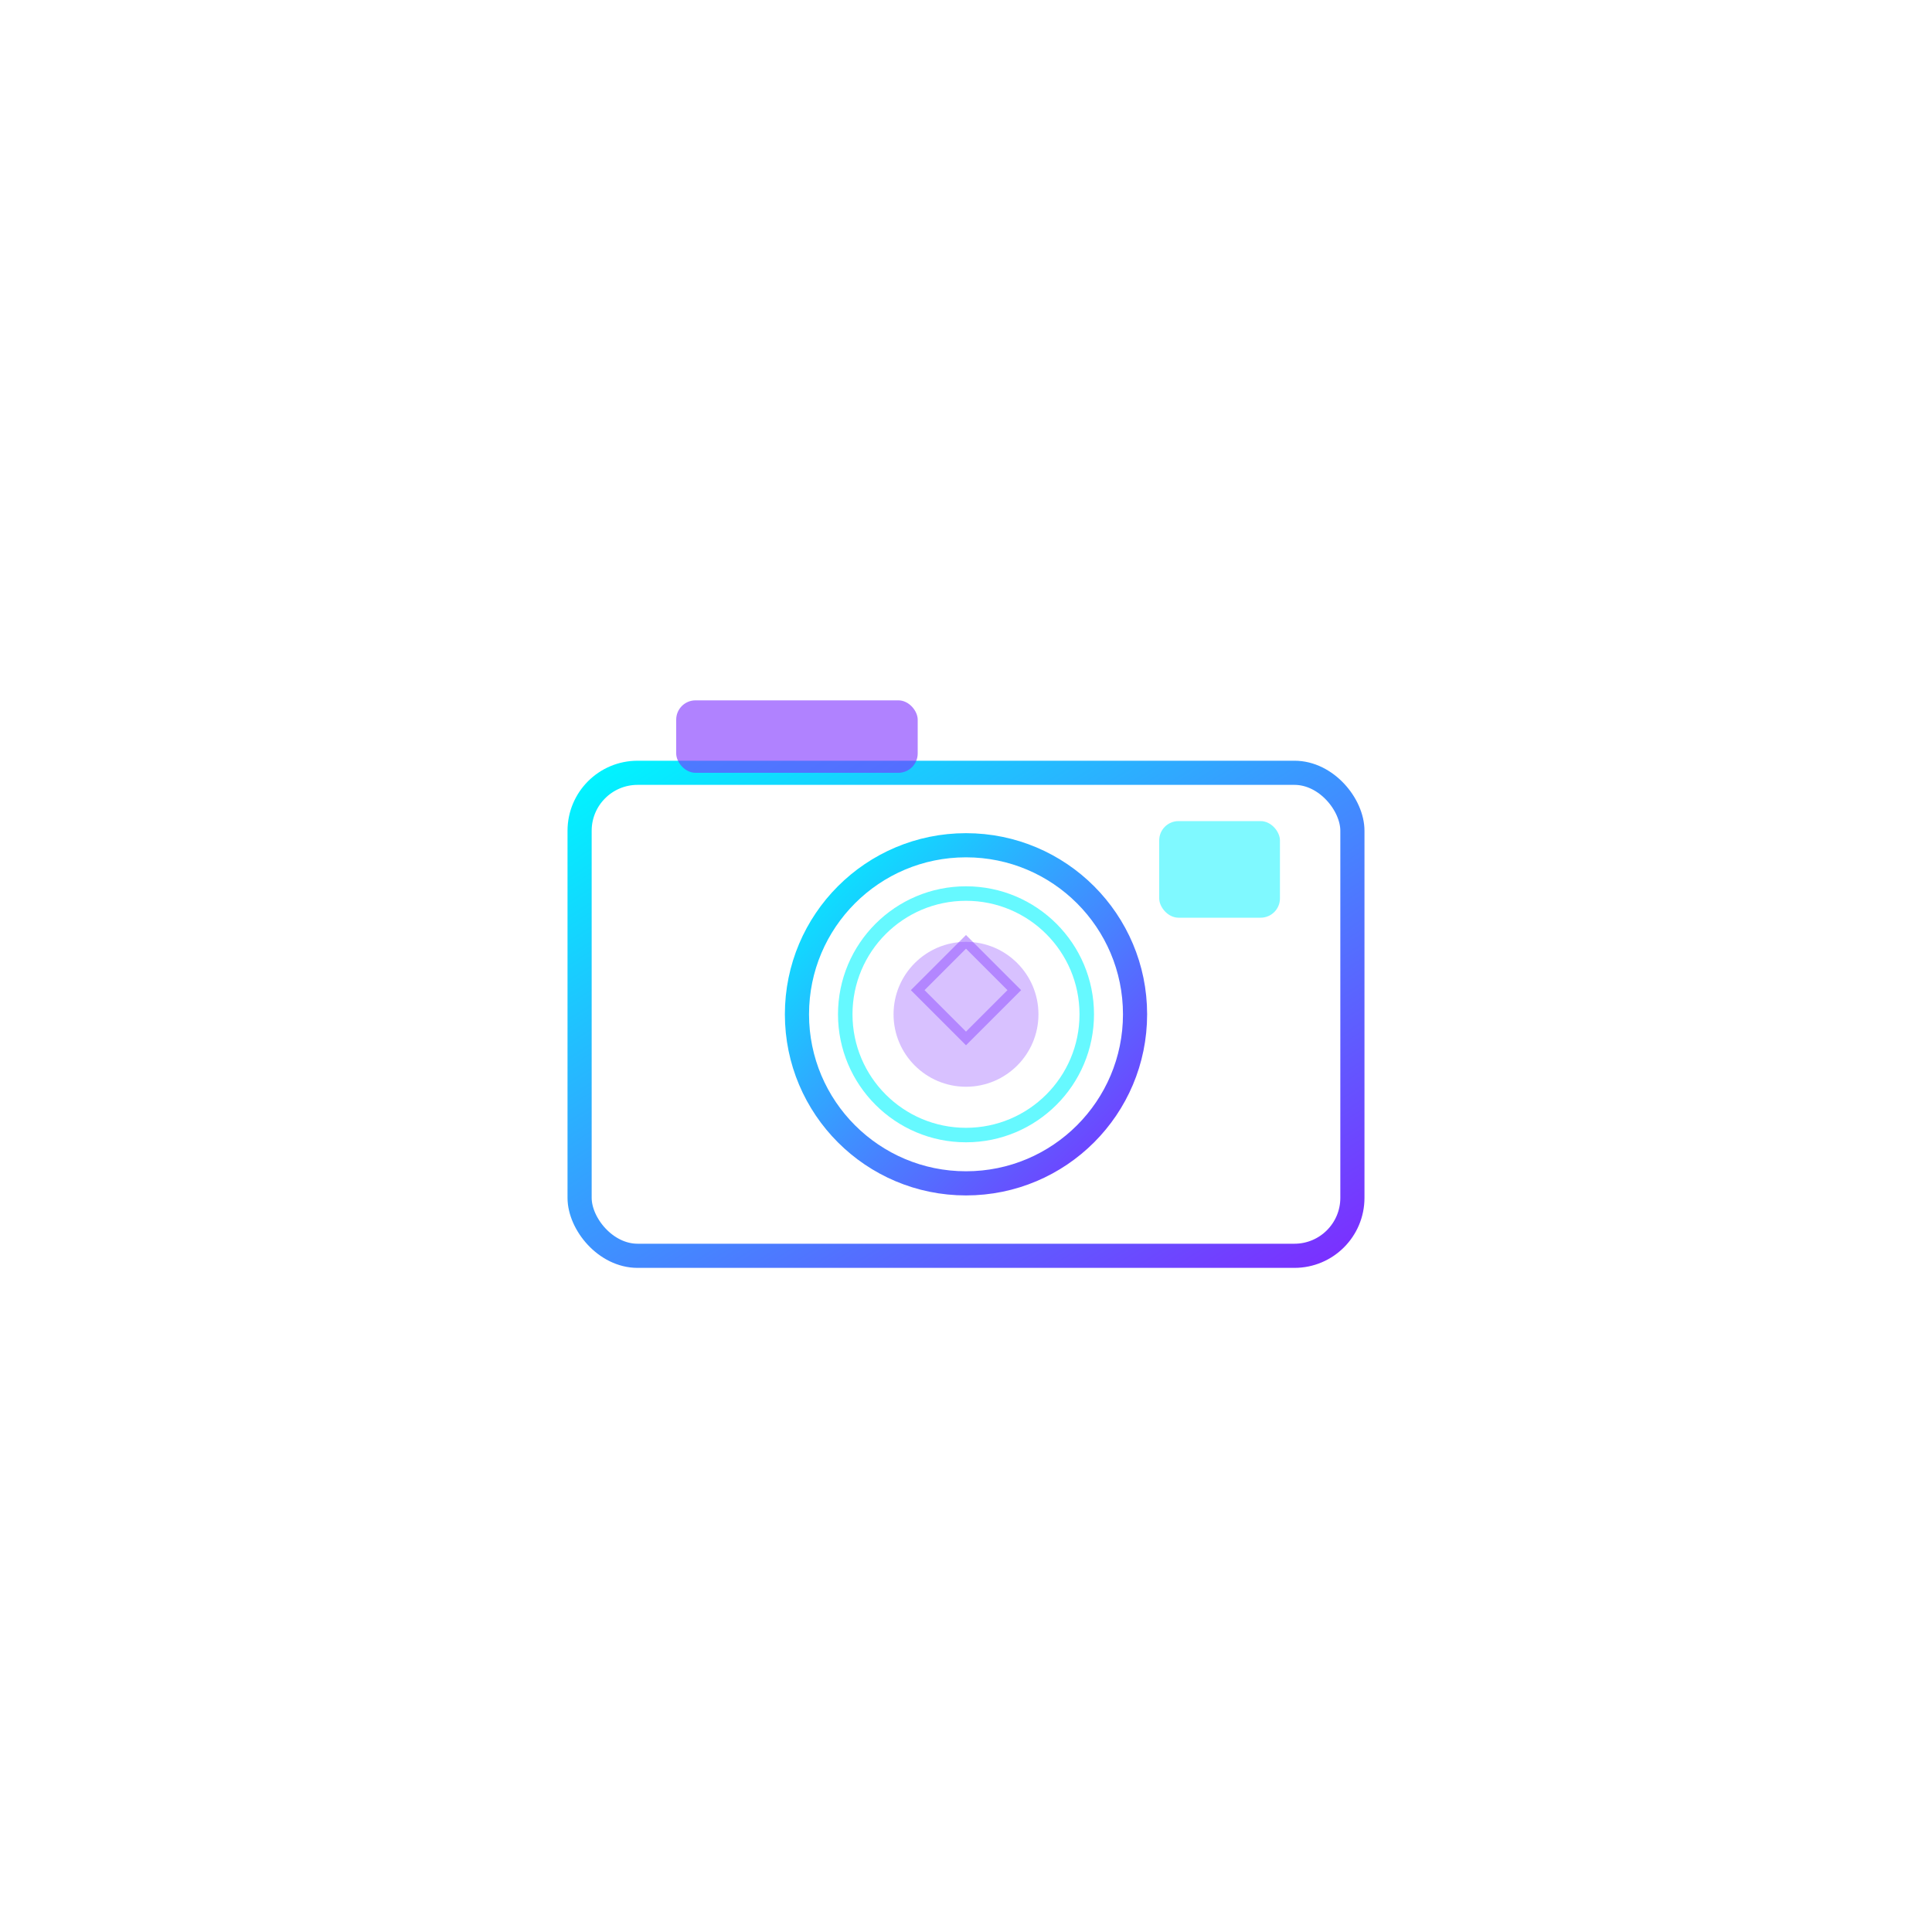 <svg width="400" height="400" viewBox="0 0 400 400" fill="none" xmlns="http://www.w3.org/2000/svg">
  <defs>
    <linearGradient id="photoGrad" x1="0%" y1="0%" x2="100%" y2="100%">
      <stop offset="0%" style="stop-color:#00F5FF;stop-opacity:1" />
      <stop offset="100%" style="stop-color:#7B2FFF;stop-opacity:1" />
    </linearGradient>
  </defs>
  
  <!-- Камера -->
  <rect x="120" y="160" width="160" height="100" rx="12" fill="none" stroke="url(#photoGrad)" stroke-width="5"/>
  <rect x="140" y="145" width="50" height="15" rx="4" fill="#7B2FFF" opacity="0.6"/>
  
  <!-- Объектив -->
  <circle cx="200" cy="210" r="35" fill="none" stroke="url(#photoGrad)" stroke-width="5"/>
  <circle cx="200" cy="210" r="25" fill="none" stroke="#00F5FF" stroke-width="3" opacity="0.6"/>
  <circle cx="200" cy="210" r="15" fill="#7B2FFF" opacity="0.3"/>
  
  <!-- Вспышка -->
  <rect x="240" y="170" width="25" height="20" rx="4" fill="#00F5FF" opacity="0.5"/>
  
  <!-- Диафрагма сегменты -->
  <path d="M200 195 L210 205 L200 215 L190 205 Z" fill="none" stroke="#7B2FFF" stroke-width="2" opacity="0.4"/>
</svg>

